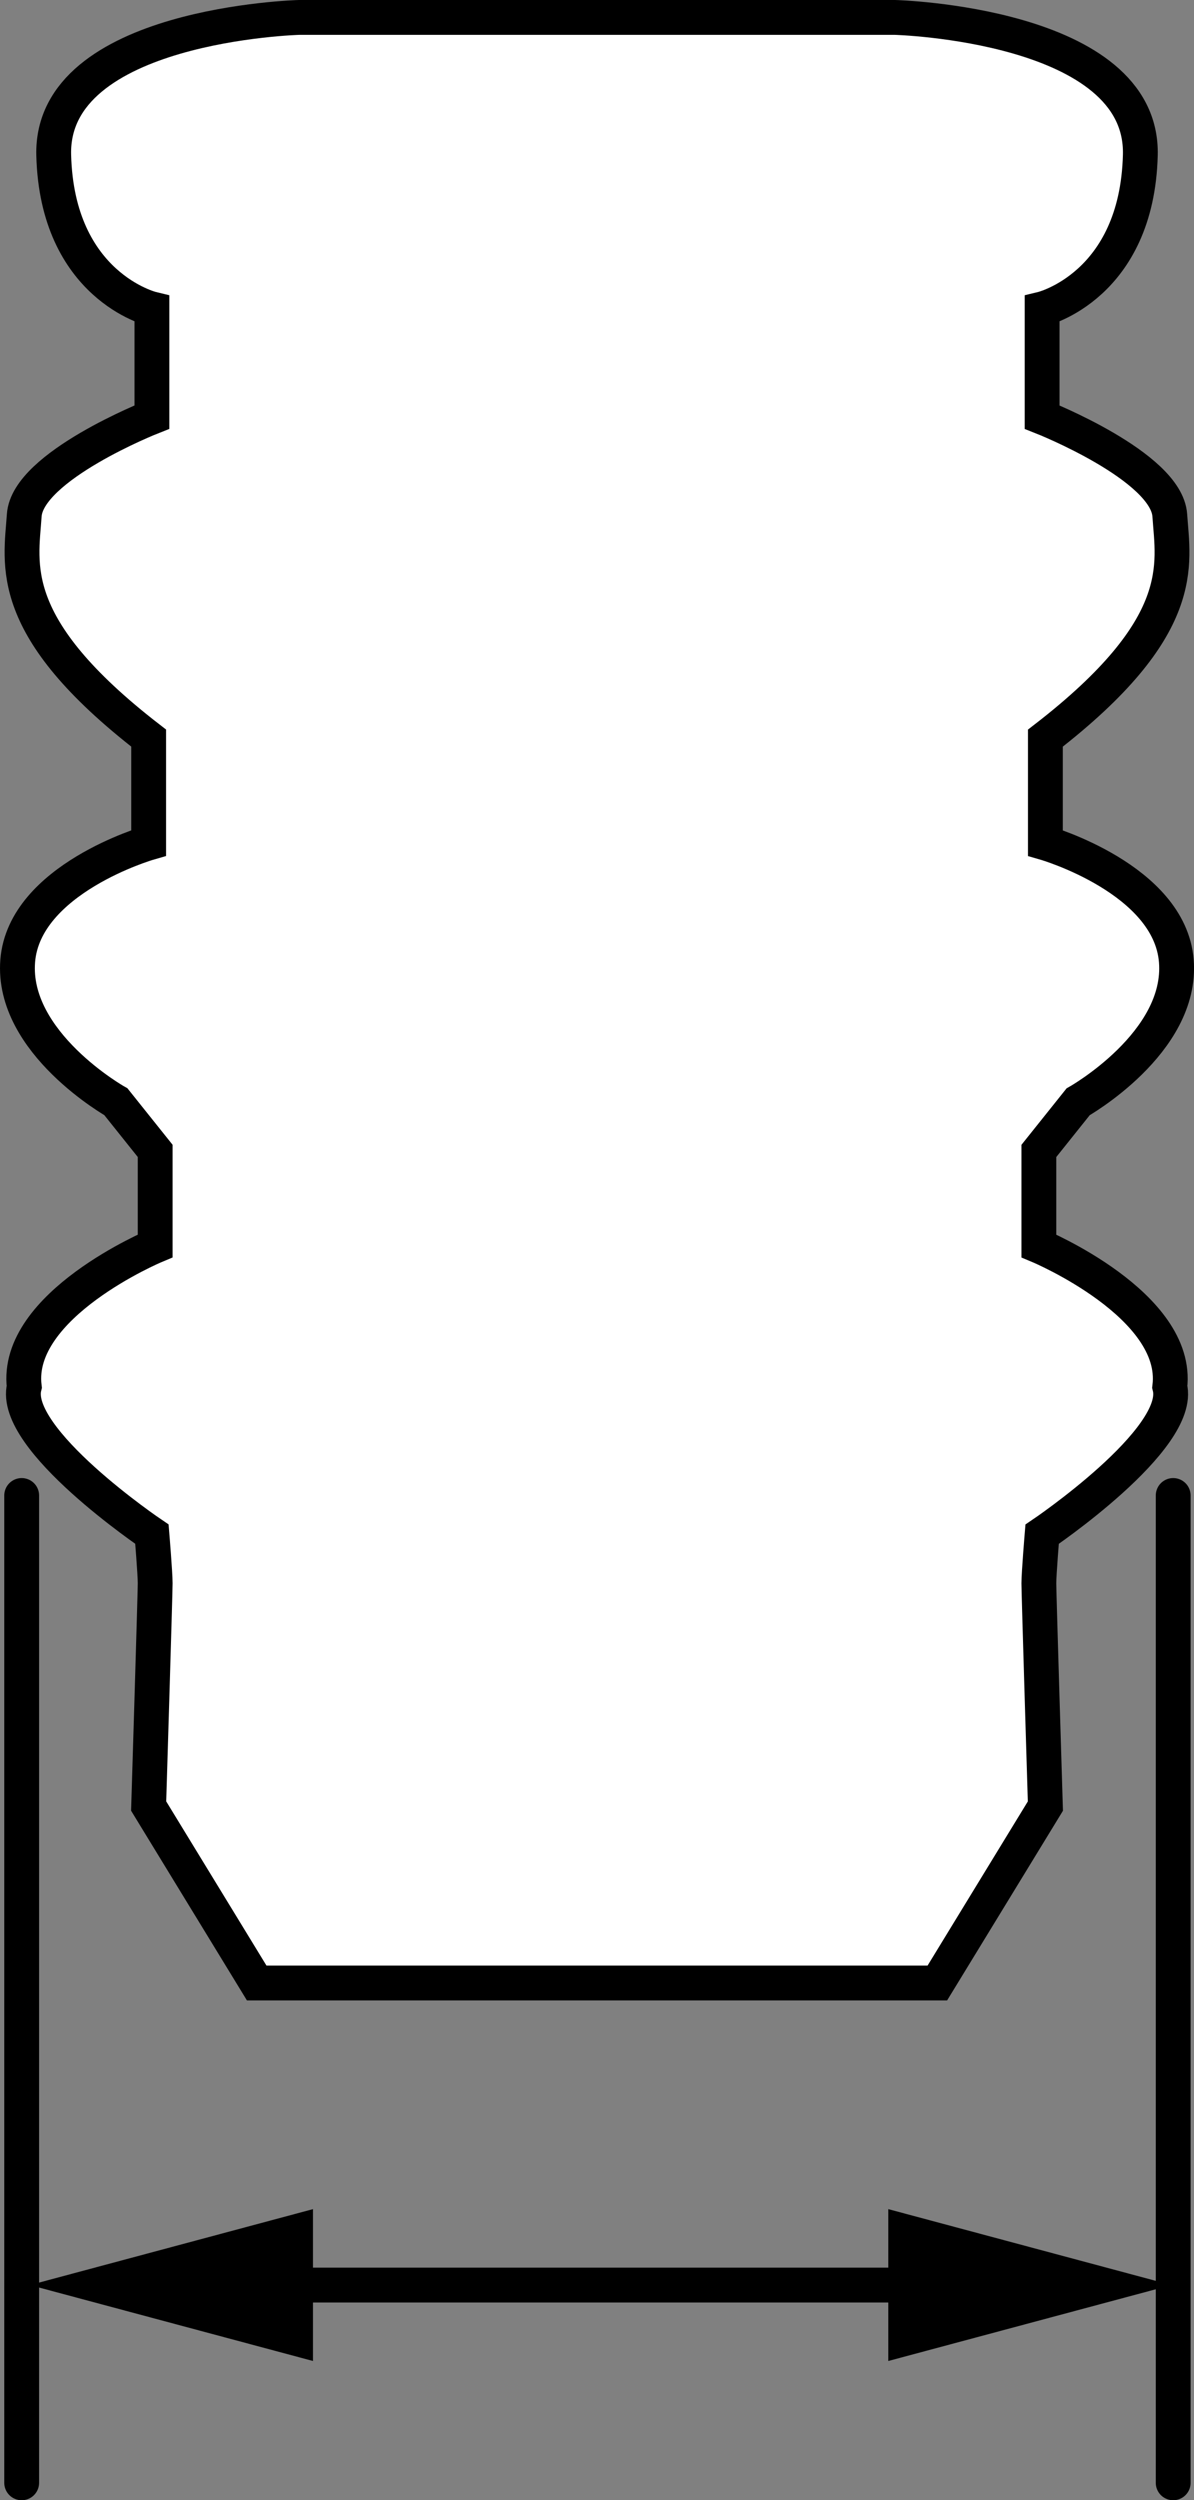 <?xml version="1.0" encoding="iso-8859-1"?>
<!-- Generator: Adobe Illustrator 28.1.0, SVG Export Plug-In . SVG Version: 6.00 Build 0)  -->
<svg version="1.1" id="image" xmlns="http://www.w3.org/2000/svg" xmlns:xlink="http://www.w3.org/1999/xlink" x="0px" y="0px"
	 width="27.43px" height="57.4px" viewBox="0 0 27.43 57.4" enable-background="new 0 0 27.43 57.4"
	 xml:space="preserve">
<rect x="0" y="0" width="27.43" height="57.4" fill="#808080" stroke="none"/>
<path fill="#FFFFFF" stroke="#000000" stroke-width="0.8" stroke-miterlimit="10" d="M21.534,45.525l2.482-4.061
	c0,0-0.15-4.888-0.15-5.114s0.075-1.128,0.075-1.128s3.234-2.181,2.933-3.384c0.226-1.88-3.008-3.234-3.008-3.234
	v-2.181l0.902-1.128c0,0,2.407-1.354,2.256-3.234s-3.008-2.708-3.008-2.708v-2.407
	c3.309-2.557,2.933-3.986,2.858-5.114s-2.933-2.256-2.933-2.256V7.093c0,0,2.181-0.526,2.256-3.535
	S20.556,0.4,20.556,0.4H6.875c0,0-5.716,0.15-5.641,3.159C1.309,6.567,3.49,7.093,3.49,7.093v2.482
	c0,0-2.858,1.128-2.933,2.256s-0.451,2.557,2.858,5.114v2.407c0,0-2.858,0.827-3.008,2.708
	c-0.15,1.88,2.256,3.234,2.256,3.234l0.902,1.128v2.181c0,0-3.234,1.354-3.008,3.234
	c-0.301,1.203,2.933,3.384,2.933,3.384s0.075,0.902,0.075,1.128s-0.15,5.114-0.15,5.114L5.897,45.525H21.534z"/>
<line fill="none" stroke="#000000" stroke-width="0.8" stroke-linecap="round" stroke-miterlimit="10" x1="0.498" y1="34.333" x2="0.498" y2="57"/>
<line fill="none" stroke="#000000" stroke-width="0.8" stroke-linecap="round" stroke-miterlimit="10" x1="26.952" y1="34.333" x2="26.952" y2="57"/>
<g>
	<line fill="none" x1="26.912" y1="52.46" x2="0.685" y2="52.46"/>
	<g>
		
			<line fill="none" stroke="#000000" stroke-width="0.8" stroke-linecap="round" stroke-miterlimit="10" x1="21.596" y1="52.46" x2="6.001" y2="52.46"/>
		<g>
			<polygon points="20.407,50.717 26.912,52.46 20.407,54.203 			"/>
		</g>
		<g>
			<polygon points="7.19,50.717 0.685,52.46 7.19,54.203 			"/>
		</g>
	</g>
</g>
</svg>
